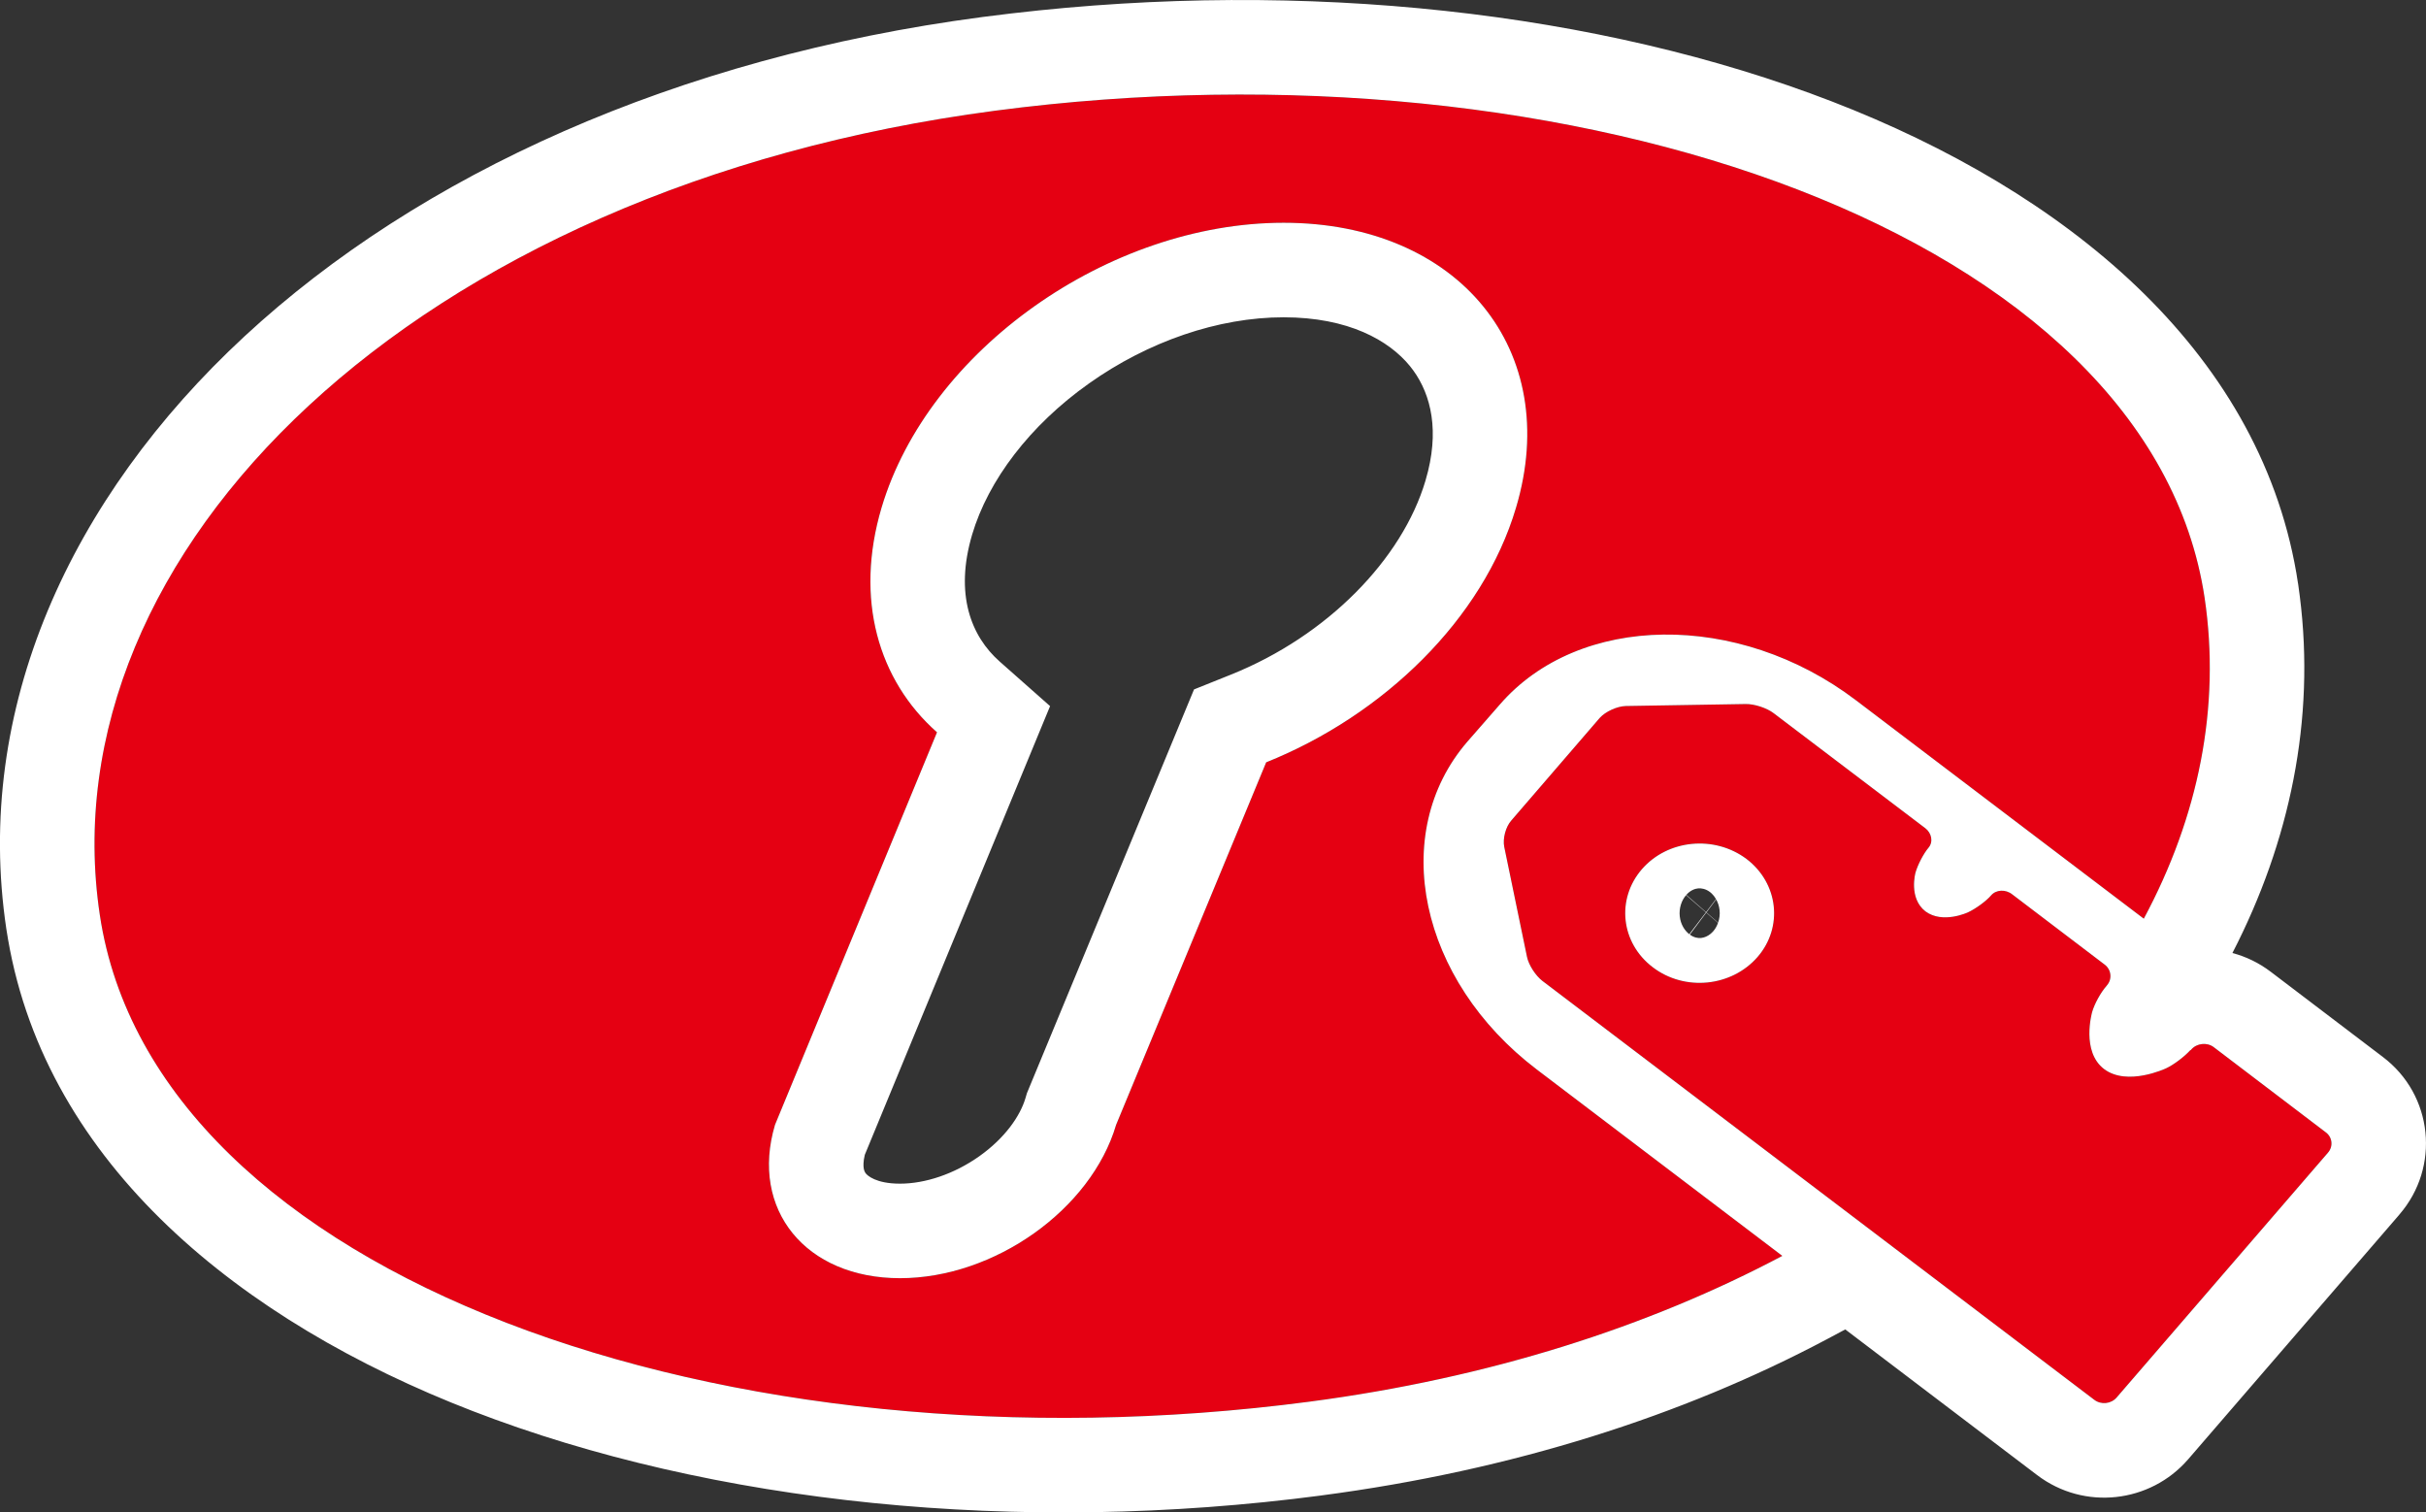 <svg width="77" height="48" viewBox="0 0 77 48" fill="none" xmlns="http://www.w3.org/2000/svg">
<rect x="0" y="0" width="77" height="48" fill="#333333" stroke="none"/>
<path fill-rule="evenodd" clip-rule="evenodd" d="M40.187 24.194L35.425 35.699C34.631 38.389 31.56 40.566 28.566 40.566C25.572 40.566 23.797 38.389 24.598 35.699L29.74 23.241C27.875 21.591 27.12 19.013 27.979 16.115C29.463 11.122 35.18 7.07 40.742 7.07C46.304 7.07 49.608 11.122 48.117 16.115C47.066 19.653 43.91 22.702 40.187 24.194ZM48.776 33.942C45.046 31.107 44.059 26.446 46.575 23.536L47.595 22.369C50.111 19.452 55.17 19.39 58.9 22.219L68.043 29.156C69.779 25.919 70.489 22.438 69.973 18.969C68.25 7.472 50.06 1.08 31.579 3.514C13.105 5.947 1.445 17.533 3.168 29.037C4.891 40.528 23.081 46.92 41.555 44.486C47.285 43.734 52.35 42.096 56.571 39.857L48.776 33.942ZM55.783 30.373C54.957 31.32 53.473 31.471 52.46 30.699C51.441 29.928 51.292 28.535 52.112 27.588C52.931 26.641 54.415 26.497 55.435 27.262C56.448 28.033 56.603 29.426 55.783 30.373ZM69.521 33.327C69.34 33.528 68.998 33.792 68.753 33.904C68.753 33.904 67.527 34.488 66.785 33.93C66.043 33.371 66.404 32.117 66.404 32.117C66.475 31.866 66.675 31.496 66.856 31.295L66.875 31.27C67.05 31.069 67.011 30.768 66.798 30.611L63.868 28.385C63.656 28.215 63.352 28.234 63.197 28.416C63.042 28.598 62.707 28.843 62.462 28.955C62.462 28.955 61.662 29.332 61.113 28.924C60.571 28.504 60.797 27.695 60.797 27.695C60.868 27.444 61.055 27.086 61.21 26.904C61.365 26.722 61.313 26.44 61.107 26.283L56.293 22.633C56.08 22.47 55.68 22.338 55.403 22.344L51.602 22.407C51.324 22.413 50.957 22.582 50.776 22.783L47.969 26.039C47.788 26.239 47.692 26.616 47.743 26.873L48.466 30.367C48.517 30.624 48.737 30.963 48.956 31.132L66.469 44.424C66.688 44.593 67.004 44.555 67.179 44.355L73.883 36.589C74.064 36.388 74.031 36.087 73.812 35.931L70.263 33.233C70.05 33.07 69.728 33.108 69.553 33.302L69.534 33.327H69.521Z" fill="#E50012"/>
<path d="M32.093 0.427C41.451 -0.668 50.769 0.373 58.141 3.219C65.517 6.067 71.649 11.048 72.885 18.184L72.939 18.524L72.941 18.527L72.994 18.92C73.492 22.846 72.676 26.715 70.856 30.246C71.284 30.359 71.699 30.557 72.077 30.845L75.627 33.542C77.23 34.748 77.46 37.045 76.152 38.549L76.153 38.55L69.449 46.316L69.444 46.321C68.249 47.699 66.151 47.951 64.655 46.813L58.568 42.192L57.977 42.507C53.416 44.927 48.004 46.664 41.946 47.46L41.947 47.461C32.29 48.733 22.608 47.719 15 44.782C7.626 41.935 1.493 36.956 0.257 29.823L0.201 29.482C-0.843 22.51 2.222 15.803 7.762 10.673C13.302 5.543 21.445 1.823 31.188 0.539L32.093 0.427ZM69.973 18.97C68.25 7.472 50.06 1.08 31.579 3.514C13.105 5.948 1.445 17.533 3.168 29.037C4.891 40.529 23.081 46.92 41.555 44.486C47.285 43.734 52.35 42.097 56.57 39.858L48.776 33.942C45.046 31.107 44.059 26.447 46.575 23.536L47.595 22.369C50.111 19.453 55.17 19.39 58.9 22.219L68.043 29.156C69.779 25.92 70.489 22.438 69.973 18.97ZM51.602 22.407C51.324 22.414 50.957 22.583 50.776 22.783L47.969 26.039C47.788 26.24 47.692 26.616 47.743 26.873L48.466 30.367C48.518 30.624 48.737 30.963 48.956 31.132L66.469 44.424C66.688 44.593 67.005 44.555 67.179 44.355L73.883 36.589C74.064 36.388 74.031 36.087 73.812 35.931L70.263 33.233C70.05 33.071 69.728 33.108 69.554 33.303L69.534 33.327H69.521C69.34 33.528 68.998 33.791 68.753 33.904C68.743 33.909 67.524 34.485 66.785 33.93C66.051 33.377 66.397 32.142 66.404 32.117C66.475 31.866 66.676 31.496 66.856 31.295L66.875 31.27C67.049 31.069 67.011 30.768 66.798 30.611L63.868 28.385C63.655 28.215 63.352 28.234 63.197 28.416C63.042 28.598 62.707 28.842 62.462 28.955C62.462 28.955 61.662 29.332 61.113 28.924C60.571 28.504 60.797 27.694 60.797 27.694C60.868 27.444 61.055 27.086 61.21 26.904C61.365 26.723 61.313 26.44 61.106 26.283L56.293 22.633C56.08 22.47 55.68 22.337 55.402 22.344L51.602 22.407ZM40.742 7.07C46.304 7.07 49.608 11.122 48.117 16.115C47.066 19.653 43.911 22.701 40.188 24.194L35.425 35.698C34.631 38.389 31.559 40.566 28.566 40.566C25.572 40.566 23.798 38.389 24.598 35.698L29.74 23.241C27.875 21.592 27.12 19.013 27.979 16.115C29.463 11.122 35.18 7.07 40.742 7.07ZM40.742 10.07C38.667 10.07 36.442 10.838 34.566 12.168C32.683 13.502 31.367 15.244 30.855 16.966L30.855 16.967C30.293 18.865 30.825 20.196 31.728 20.994L33.329 22.41L27.448 36.651C27.396 36.869 27.402 37.011 27.415 37.084C27.429 37.164 27.455 37.21 27.484 37.246C27.529 37.301 27.793 37.566 28.566 37.566C29.358 37.566 30.279 37.266 31.085 36.694C31.898 36.117 32.38 35.42 32.548 34.85L32.593 34.697L37.898 21.88L39.07 21.41C42.134 20.182 44.505 17.741 45.242 15.261L45.243 15.257L45.326 14.951C45.693 13.45 45.344 12.346 44.749 11.616C44.087 10.805 42.799 10.07 40.742 10.07ZM52.111 27.588C52.931 26.641 54.415 26.497 55.435 27.262C56.448 28.033 56.603 29.426 55.783 30.373C54.957 31.32 53.473 31.471 52.46 30.699C51.441 29.928 51.292 28.535 52.111 27.588ZM54.155 28.965L53.634 29.661C53.761 29.756 53.892 29.778 53.99 29.769C54.089 29.759 54.246 29.707 54.381 29.551C54.444 29.478 54.494 29.388 54.529 29.288L54.155 28.965ZM53.515 28.41C53.37 28.577 53.286 28.827 53.315 29.085C53.343 29.341 53.475 29.54 53.617 29.648L54.145 28.955L53.515 28.41ZM54.161 28.958L54.532 29.281C54.575 29.159 54.594 29.022 54.578 28.881C54.564 28.753 54.524 28.64 54.471 28.544L54.161 28.958ZM53.896 28.195C53.795 28.205 53.649 28.256 53.523 28.401L54.15 28.948L54.465 28.533C54.424 28.462 54.376 28.401 54.324 28.353L54.277 28.313C54.14 28.208 53.997 28.185 53.896 28.195Z" fill="white"/>
</svg>
